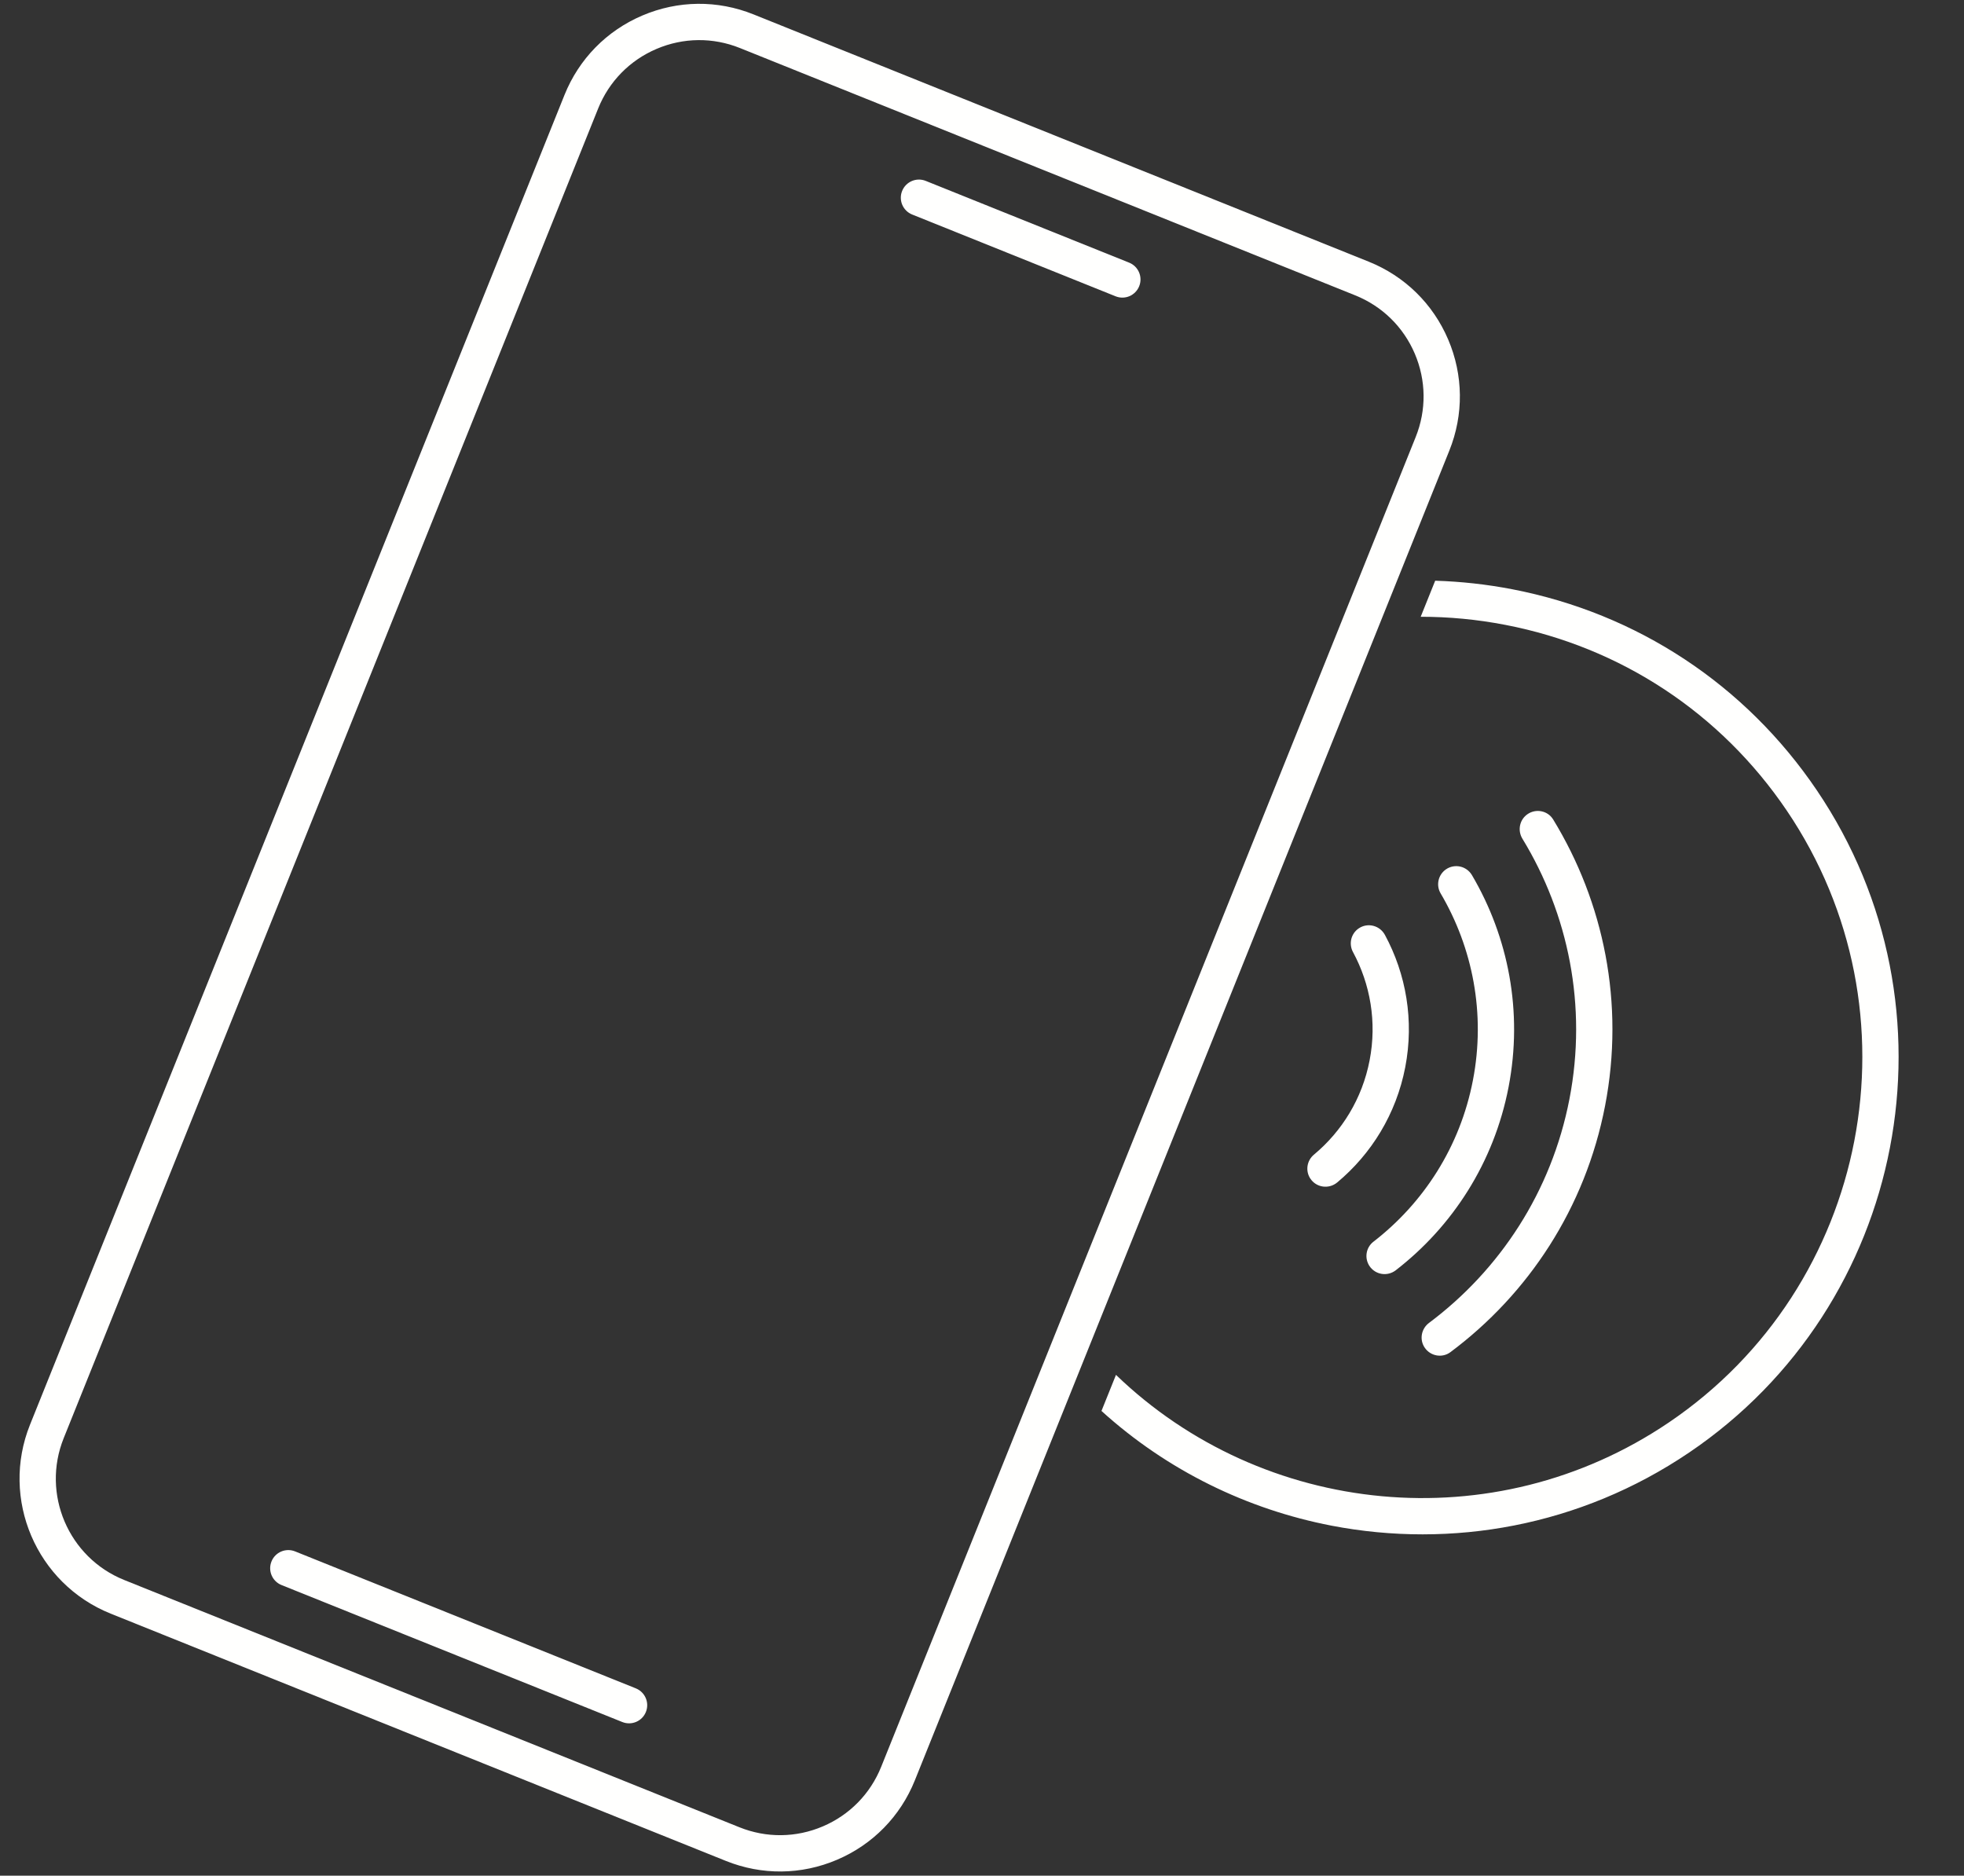 <?xml version="1.0" encoding="UTF-8" standalone="no"?><svg xmlns="http://www.w3.org/2000/svg" xmlns:xlink="http://www.w3.org/1999/xlink" fill="#fffffe" height="499.1" preserveAspectRatio="xMidYMid meet" version="1" viewBox="-5.2 0.5 522.6 499.1" width="522.6" zoomAndPan="magnify"><rect x="-5.2" y="0.5" width="522.6" height="499.1" fill="#333333" stroke="none"/><g id="change1_1"><path d="M 368.723 284.469 C 371.129 271.988 368.93 259.668 363.316 249.277 C 361.953 246.75 358.727 245.922 356.348 247.531 L 356.344 247.535 C 354.285 248.926 353.637 251.645 354.816 253.832 C 359.414 262.348 361.215 272.426 359.242 282.641 C 357.273 292.863 351.855 301.551 344.426 307.738 C 342.516 309.328 342.102 312.094 343.492 314.156 L 343.5 314.16 C 345.109 316.543 348.418 316.973 350.625 315.133 C 359.691 307.566 366.316 296.949 368.723 284.469"/><path d="M 396.211 289.773 C 400.094 269.645 396.133 249.781 386.469 233.363 C 385.051 230.961 381.906 230.238 379.594 231.801 C 377.496 233.223 376.848 236.027 378.133 238.215 C 386.656 252.688 390.156 270.199 386.73 287.945 C 383.309 305.695 373.547 320.645 360.254 330.91 C 358.246 332.457 357.805 335.305 359.223 337.406 C 360.785 339.719 363.98 340.223 366.191 338.512 C 381.266 326.863 392.328 309.898 396.211 289.773"/><path d="M 421.898 294.727 C 427.16 267.453 421.535 240.57 408.082 218.555 C 406.66 216.227 403.555 215.59 401.293 217.117 L 401.285 217.125 C 399.137 218.578 398.547 221.457 399.898 223.676 C 412.102 243.691 417.199 268.117 412.422 292.898 C 407.641 317.676 393.824 338.461 375.055 352.508 C 372.973 354.062 372.445 356.957 373.902 359.105 L 373.906 359.105 C 375.438 361.367 378.555 361.93 380.742 360.297 C 401.418 344.871 416.637 322 421.898 294.727"/><path d="M 169.492 13.516 C 162.367 16.555 156.852 22.188 153.961 29.375 L 11.746 383.188 C 5.781 398.027 13.004 414.953 27.84 420.918 L 191.551 486.719 C 198.738 489.609 206.621 489.523 213.75 486.484 C 220.875 483.445 226.391 477.812 229.277 470.625 L 371.492 116.812 C 374.383 109.625 374.301 101.742 371.262 94.613 C 368.219 87.488 362.586 81.973 355.398 79.086 L 191.688 13.281 C 184.5 10.391 176.617 10.477 169.492 13.516 Z M 217.535 495.363 C 208.039 499.418 197.531 499.527 187.953 495.676 L 24.242 429.871 C 4.465 421.922 -5.16 399.363 2.789 379.59 L 145.004 25.773 C 148.855 16.195 156.207 8.688 165.703 4.637 C 175.199 0.586 185.707 0.473 195.289 4.324 L 359 70.129 C 368.578 73.977 376.09 81.328 380.141 90.828 C 384.191 100.324 384.301 110.832 380.449 120.41 L 238.238 474.223 C 234.387 483.805 227.035 491.312 217.535 495.363"/><path d="M 164.082 458.676 C 162.945 459.16 161.625 459.211 160.387 458.715 L 69.715 422.27 C 67.242 421.277 66.043 418.465 67.039 415.992 C 68.031 413.516 70.844 412.32 73.316 413.312 L 163.988 449.758 C 166.461 450.754 167.66 453.562 166.668 456.035 C 166.172 457.273 165.219 458.191 164.082 458.676"/><path d="M 295.344 79.305 C 294.207 79.789 292.887 79.84 291.648 79.344 L 237.527 57.586 C 235.051 56.594 233.852 53.781 234.848 51.309 C 235.844 48.836 238.652 47.637 241.125 48.633 L 295.25 70.387 C 297.723 71.379 298.922 74.191 297.926 76.664 C 297.43 77.898 296.48 78.816 295.344 79.305"/><path d="M 478.238 210.785 C 459.242 182.711 430.449 163.711 397.164 157.289 C 390.344 155.977 383.5 155.23 376.688 155.023 L 372.832 164.617 C 380.305 164.613 387.836 165.32 395.336 166.77 C 426.09 172.699 452.691 190.258 470.246 216.195 C 506.477 269.746 492.387 342.789 438.836 379.023 C 392.191 410.582 330.766 403.961 291.75 366.34 L 287.891 375.941 C 305.367 391.785 326.652 402.133 349.102 406.465 C 381.012 412.617 415.266 406.629 444.246 387.02 C 502.207 347.805 517.453 268.746 478.238 210.785"/></g></svg>